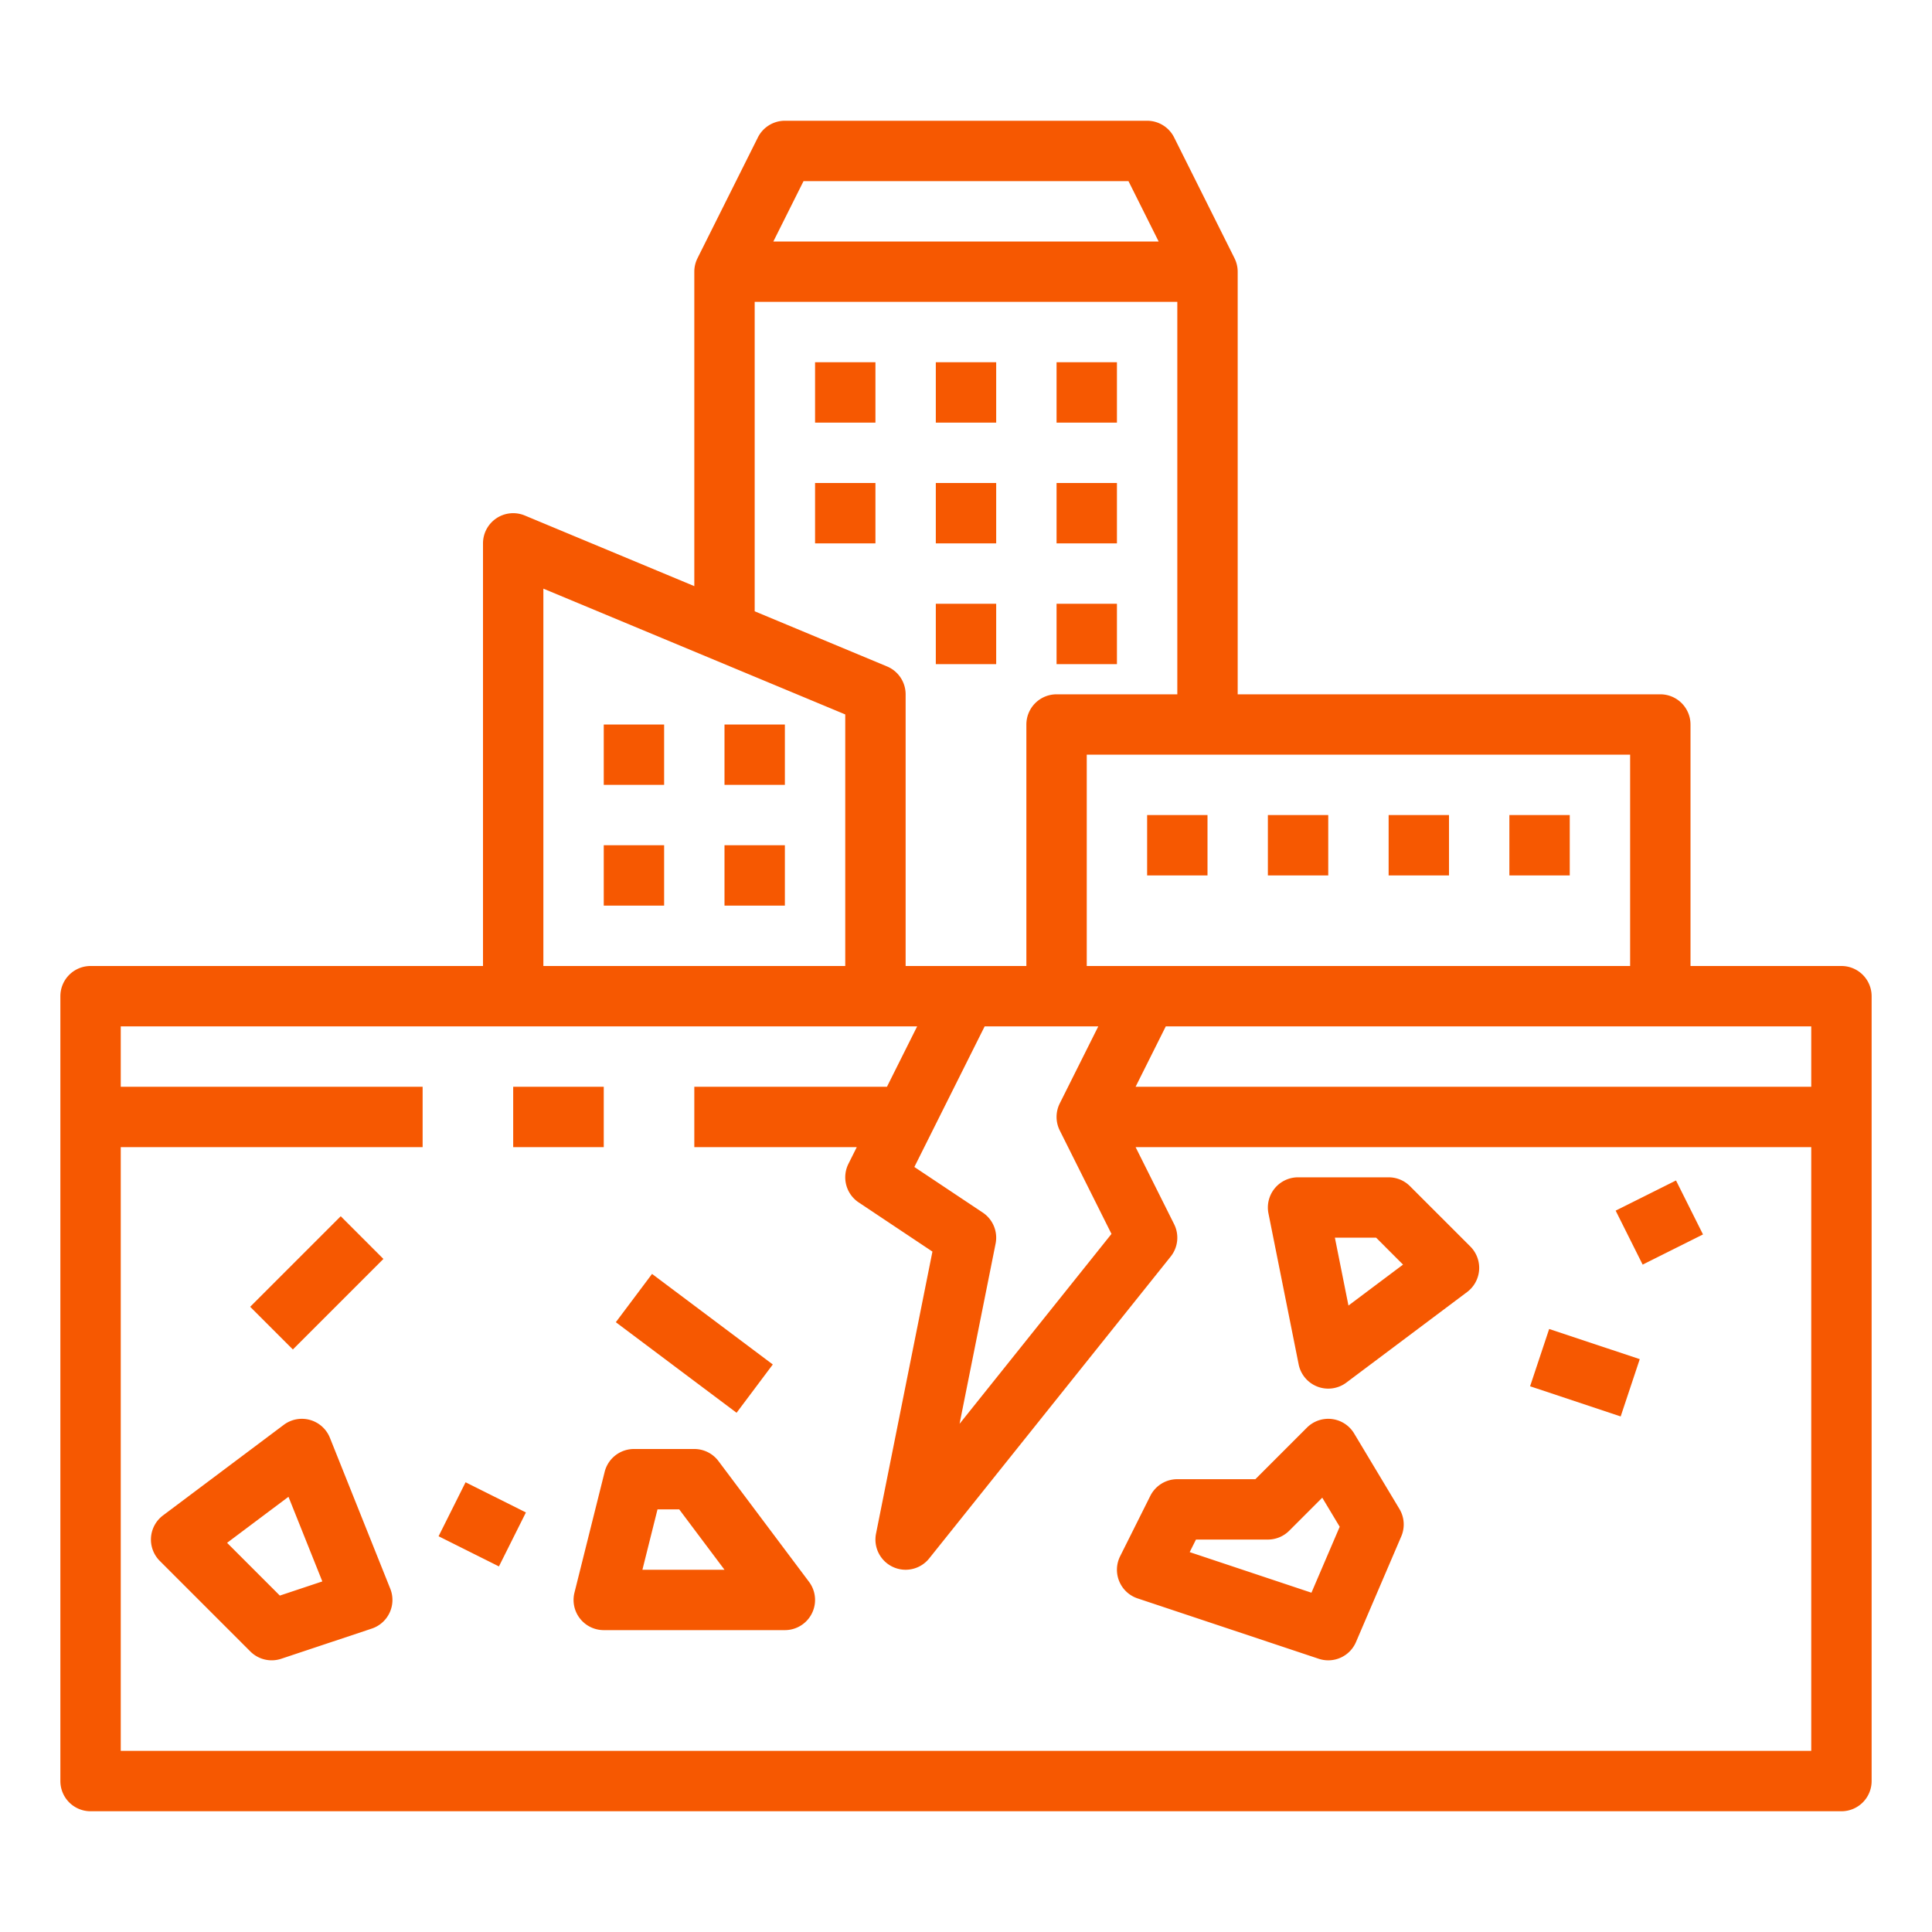 <svg xmlns="http://www.w3.org/2000/svg" version="1.1" xmlns:xlink="http://www.w3.org/1999/xlink" width="512" height="512" x="0" y="0" viewBox="0 0 512 512" style="enable-background:new 0 0 512 512" xml:space="preserve" class=""><g><path d="M488 256h-40v-64a8 8 0 0 0-8-8H328V72a7.952 7.952 0 0 0-.851-3.575l.006-.003-16-32A8 8 0 0 0 304 32h-96a8 8 0 0 0-7.155 4.422l-16 32 .006.003A7.952 7.952 0 0 0 184 72v83.333l-44.923-18.718A8 8 0 0 0 128 144v112H24a8 8 0 0 0-8 8v208a8 8 0 0 0 8 8h464a8 8 0 0 0 8-8V264a8 8 0 0 0-8-8zm-56 0H288v-56h144zm-151.155 36.422a8.003 8.003 0 0 0 0 7.156L294.555 327l-40.262 50.33 9.552-47.76a8 8 0 0 0-3.407-8.225l-18.124-12.083L260.944 272h30.112zM212.945 48h86.11l8 16h-102.11zM200 80h112v104h-32a8 8 0 0 0-8 8v64h-32v-72a8 8 0 0 0-4.923-7.385L200 162zm-56 76 80 33.333V256h-80zm336 308H32V304h80v-16H32v-16h211.056l-8 16H184v16h43.056l-2.211 4.422a8 8 0 0 0 2.717 10.234l19.542 13.029-14.949 74.746a8 8 0 0 0 14.092 6.566l64-80a8 8 0 0 0 .908-8.575L300.945 304H480zm0-176H300.944l8-16H480z" fill="#f65801" opacity="1" data-original="#000000" class=""></path><path d="M136 288h24v16h-24zM163.2 350.4l9.6-12.8 32 24-9.6 12.8zM66.3 346.315l23.996-23.996 11.313 11.312-23.996 23.996zM116.228 407.122l7.152-14.304 15.993 7.996-7.152 14.304zM190.4 387.2a8.002 8.002 0 0 0-6.4-3.2h-16a7.999 7.999 0 0 0-7.76 6.06l-8 32A8 8 0 0 0 160 432h48a8 8 0 0 0 6.4-12.8zM170.246 416l4-16H180l12 16zM87.428 381.03A8 8 0 0 0 75.2 377.6l-32 24a8.002 8.002 0 0 0-.857 12.057l24 24a8.004 8.004 0 0 0 8.187 1.933l24-8a8 8 0 0 0 4.898-10.56zM74.16 422.846 60.18 408.865l16.27-12.202 8.97 22.43zM304.845 396.422l-8 16a8.001 8.001 0 0 0 4.625 11.168l48 16a7.994 7.994 0 0 0 9.884-4.439l12-28a8.002 8.002 0 0 0-.494-7.267l-12-20a8 8 0 0 0-12.517-1.541L332.687 392H312a8 8 0 0 0-7.155 4.422zm12.1 11.578H336a8.002 8.002 0 0 0 5.657-2.343l8.755-8.755 4.623 7.706-7.488 17.475-32.267-10.756zM344.155 361.57a8 8 0 0 0 12.645 4.83l32-24a8.002 8.002 0 0 0 .857-12.057l-16-16A8.002 8.002 0 0 0 368 312h-24a8 8 0 0 0-7.845 9.57zM364.687 328l7.133 7.135-14.465 10.848L353.76 328zM405.488 367.379l5.056-15.185 24.008 7.994-5.056 15.185zM428.166 320.831l15.993-7.996 7.152 14.304-15.993 7.996zM160 192h16v16h-16zM192 192h16v16h-16zM216 96h16v16h-16zM248 96h16v16h-16zM280 96h16v16h-16zM216 128h16v16h-16zM248 128h16v16h-16zM280 128h16v16h-16zM248 160h16v16h-16zM280 160h16v16h-16zM304 216h16v16h-16zM336 216h16v16h-16zM368 216h16v16h-16zM400 216h16v16h-16zM160 224h16v16h-16zM192 224h16v16h-16z" fill="#f65801" opacity="1" data-original="#000000" class=""></path></g></svg>
